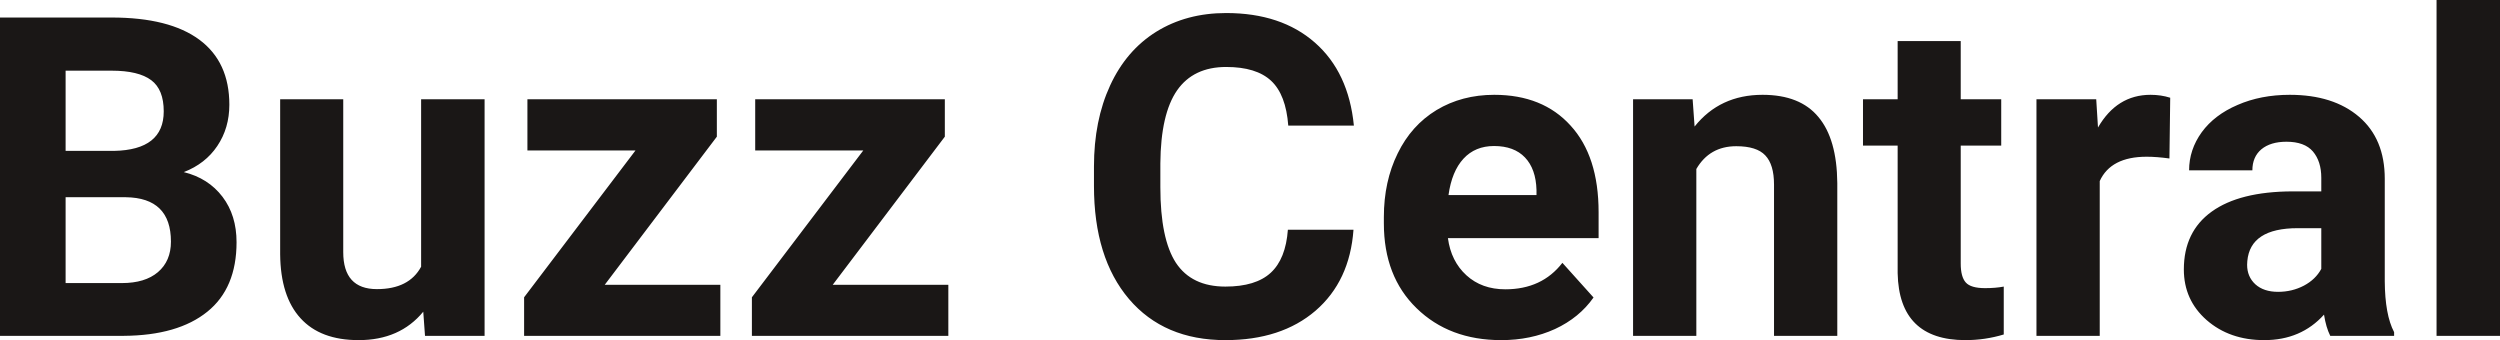 <?xml version="1.0" encoding="UTF-8" standalone="yes"?>
<svg xmlns="http://www.w3.org/2000/svg" width="100%" height="100%" viewBox="0 0 128.409 17.475" fill="rgb(26, 23, 22)">
  <path d="M6.36 17.25L0 17.25L0 0.90L5.73 0.90Q8.70 0.90 10.24 2.04Q11.78 3.18 11.78 5.38L11.78 5.38Q11.78 6.58 11.16 7.50Q10.55 8.41 9.44 8.84L9.44 8.84Q10.70 9.15 11.43 10.11Q12.15 11.06 12.15 12.44L12.15 12.44Q12.15 14.80 10.65 16.01Q9.14 17.23 6.36 17.25L6.36 17.25ZM6.46 10.13L3.37 10.13L3.37 14.54L6.26 14.54Q7.45 14.54 8.11 13.98Q8.78 13.41 8.78 12.41L8.78 12.41Q8.78 10.16 6.46 10.13L6.46 10.13ZM3.37 3.63L3.37 7.75L5.86 7.75Q8.41 7.70 8.41 5.72L8.41 5.72Q8.41 4.60 7.77 4.12Q7.12 3.63 5.73 3.63L5.73 3.63L3.37 3.63ZM21.83 17.25L21.74 16.01Q20.54 17.47 18.42 17.47L18.42 17.47Q16.46 17.47 15.44 16.35Q14.41 15.23 14.39 13.06L14.39 13.06L14.39 5.10L17.63 5.10L17.63 12.95Q17.63 14.85 19.36 14.85L19.36 14.85Q21.01 14.85 21.63 13.70L21.63 13.70L21.63 5.10L24.89 5.10L24.89 17.25L21.83 17.25ZM36.82 7.02L31.06 14.63L37.00 14.63L37.00 17.25L26.92 17.25L26.92 15.27L32.64 7.73L27.09 7.73L27.09 5.10L36.82 5.10L36.82 7.02ZM48.53 7.02L42.77 14.63L48.71 14.63L48.71 17.25L38.62 17.25L38.62 15.27L44.34 7.73L38.79 7.73L38.79 5.10L48.53 5.10L48.53 7.02ZM66.15 11.80L69.52 11.80Q69.33 14.44 67.57 15.96Q65.81 17.47 62.94 17.47L62.94 17.47Q59.79 17.47 57.99 15.36Q56.19 13.24 56.19 9.55L56.19 9.55L56.19 8.55Q56.19 6.19 57.02 4.39Q57.85 2.59 59.39 1.63Q60.94 0.67 62.98 0.67L62.98 0.67Q65.81 0.67 67.54 2.19Q69.27 3.71 69.54 6.45L69.54 6.45L66.17 6.45Q66.05 4.86 65.29 4.15Q64.53 3.44 62.98 3.44L62.98 3.44Q61.30 3.44 60.46 4.64Q59.62 5.85 59.60 8.39L59.60 8.39L59.60 9.62Q59.60 12.27 60.40 13.50Q61.21 14.72 62.94 14.72L62.94 14.72Q64.50 14.72 65.27 14.01Q66.04 13.30 66.15 11.80L66.15 11.80ZM77.11 17.47L77.11 17.47Q74.44 17.47 72.76 15.83Q71.08 14.20 71.08 11.47L71.08 11.47L71.08 11.15Q71.08 9.32 71.79 7.88Q72.49 6.44 73.79 5.65Q75.09 4.87 76.75 4.87L76.75 4.87Q79.24 4.87 80.67 6.45Q82.11 8.02 82.11 10.90L82.11 10.90L82.11 12.23L74.37 12.23Q74.53 13.42 75.32 14.14Q76.11 14.86 77.32 14.86L77.32 14.86Q79.20 14.86 80.25 13.50L80.25 13.50L81.85 15.28Q81.12 16.32 79.87 16.90Q78.62 17.47 77.11 17.47ZM76.74 7.50L76.74 7.50Q75.77 7.50 75.17 8.15Q74.57 8.80 74.40 10.02L74.40 10.02L78.92 10.02L78.92 9.76Q78.89 8.68 78.33 8.09Q77.77 7.50 76.74 7.50ZM83.88 5.10L86.94 5.10L87.04 6.50Q88.34 4.87 90.53 4.87L90.53 4.87Q92.46 4.87 93.40 6.01Q94.35 7.14 94.37 9.40L94.37 9.40L94.37 17.25L91.12 17.25L91.12 9.48Q91.12 8.45 90.67 7.98Q90.23 7.51 89.18 7.51L89.18 7.51Q87.81 7.51 87.13 8.68L87.13 8.68L87.13 17.25L83.88 17.25L83.88 5.10ZM97.47 2.11L100.71 2.11L100.71 5.10L102.79 5.10L102.79 7.48L100.71 7.48L100.71 13.54Q100.71 14.22 100.97 14.51Q101.23 14.80 101.96 14.80L101.96 14.80Q102.50 14.80 102.92 14.72L102.92 14.72L102.92 17.18Q101.96 17.47 100.95 17.47L100.95 17.47Q97.54 17.47 97.47 14.03L97.47 14.03L97.47 7.48L95.69 7.48L95.69 5.10L97.47 5.10L97.47 2.11ZM111.47 5.02L111.43 8.14Q110.77 8.05 110.26 8.05L110.26 8.05Q108.42 8.05 107.85 9.30L107.85 9.30L107.85 17.25L104.60 17.25L104.60 5.10L107.67 5.10L107.76 6.55Q108.73 4.87 110.46 4.87L110.46 4.87Q111.00 4.87 111.47 5.02L111.47 5.02ZM122.97 17.25L119.69 17.25Q119.47 16.81 119.37 16.16L119.37 16.16Q118.19 17.47 116.30 17.47L116.30 17.47Q114.52 17.47 113.34 16.44Q112.17 15.41 112.17 13.84L112.17 13.84Q112.17 11.90 113.60 10.87Q115.03 9.84 117.74 9.83L117.74 9.83L119.23 9.83L119.23 9.13Q119.23 8.29 118.80 7.78Q118.37 7.28 117.44 7.28L117.44 7.28Q116.62 7.28 116.15 7.67Q115.69 8.06 115.69 8.75L115.69 8.75L112.44 8.75Q112.44 7.69 113.09 6.79Q113.74 5.90 114.93 5.39Q116.12 4.87 117.61 4.87L117.61 4.87Q119.85 4.87 121.17 6.00Q122.49 7.13 122.49 9.18L122.49 9.18L122.49 14.44Q122.50 16.17 122.97 17.06L122.97 17.06L122.97 17.25ZM117.01 14.99L117.01 14.99Q117.73 14.99 118.34 14.67Q118.94 14.35 119.23 13.81L119.23 13.81L119.23 11.72L118.02 11.72Q115.58 11.72 115.43 13.41L115.43 13.41L115.42 13.60Q115.42 14.21 115.84 14.60Q116.27 14.99 117.01 14.99ZM128.41 0L128.41 17.25L125.15 17.25L125.15 0L128.41 0Z" preserveAspectRatio="none"/>
</svg>